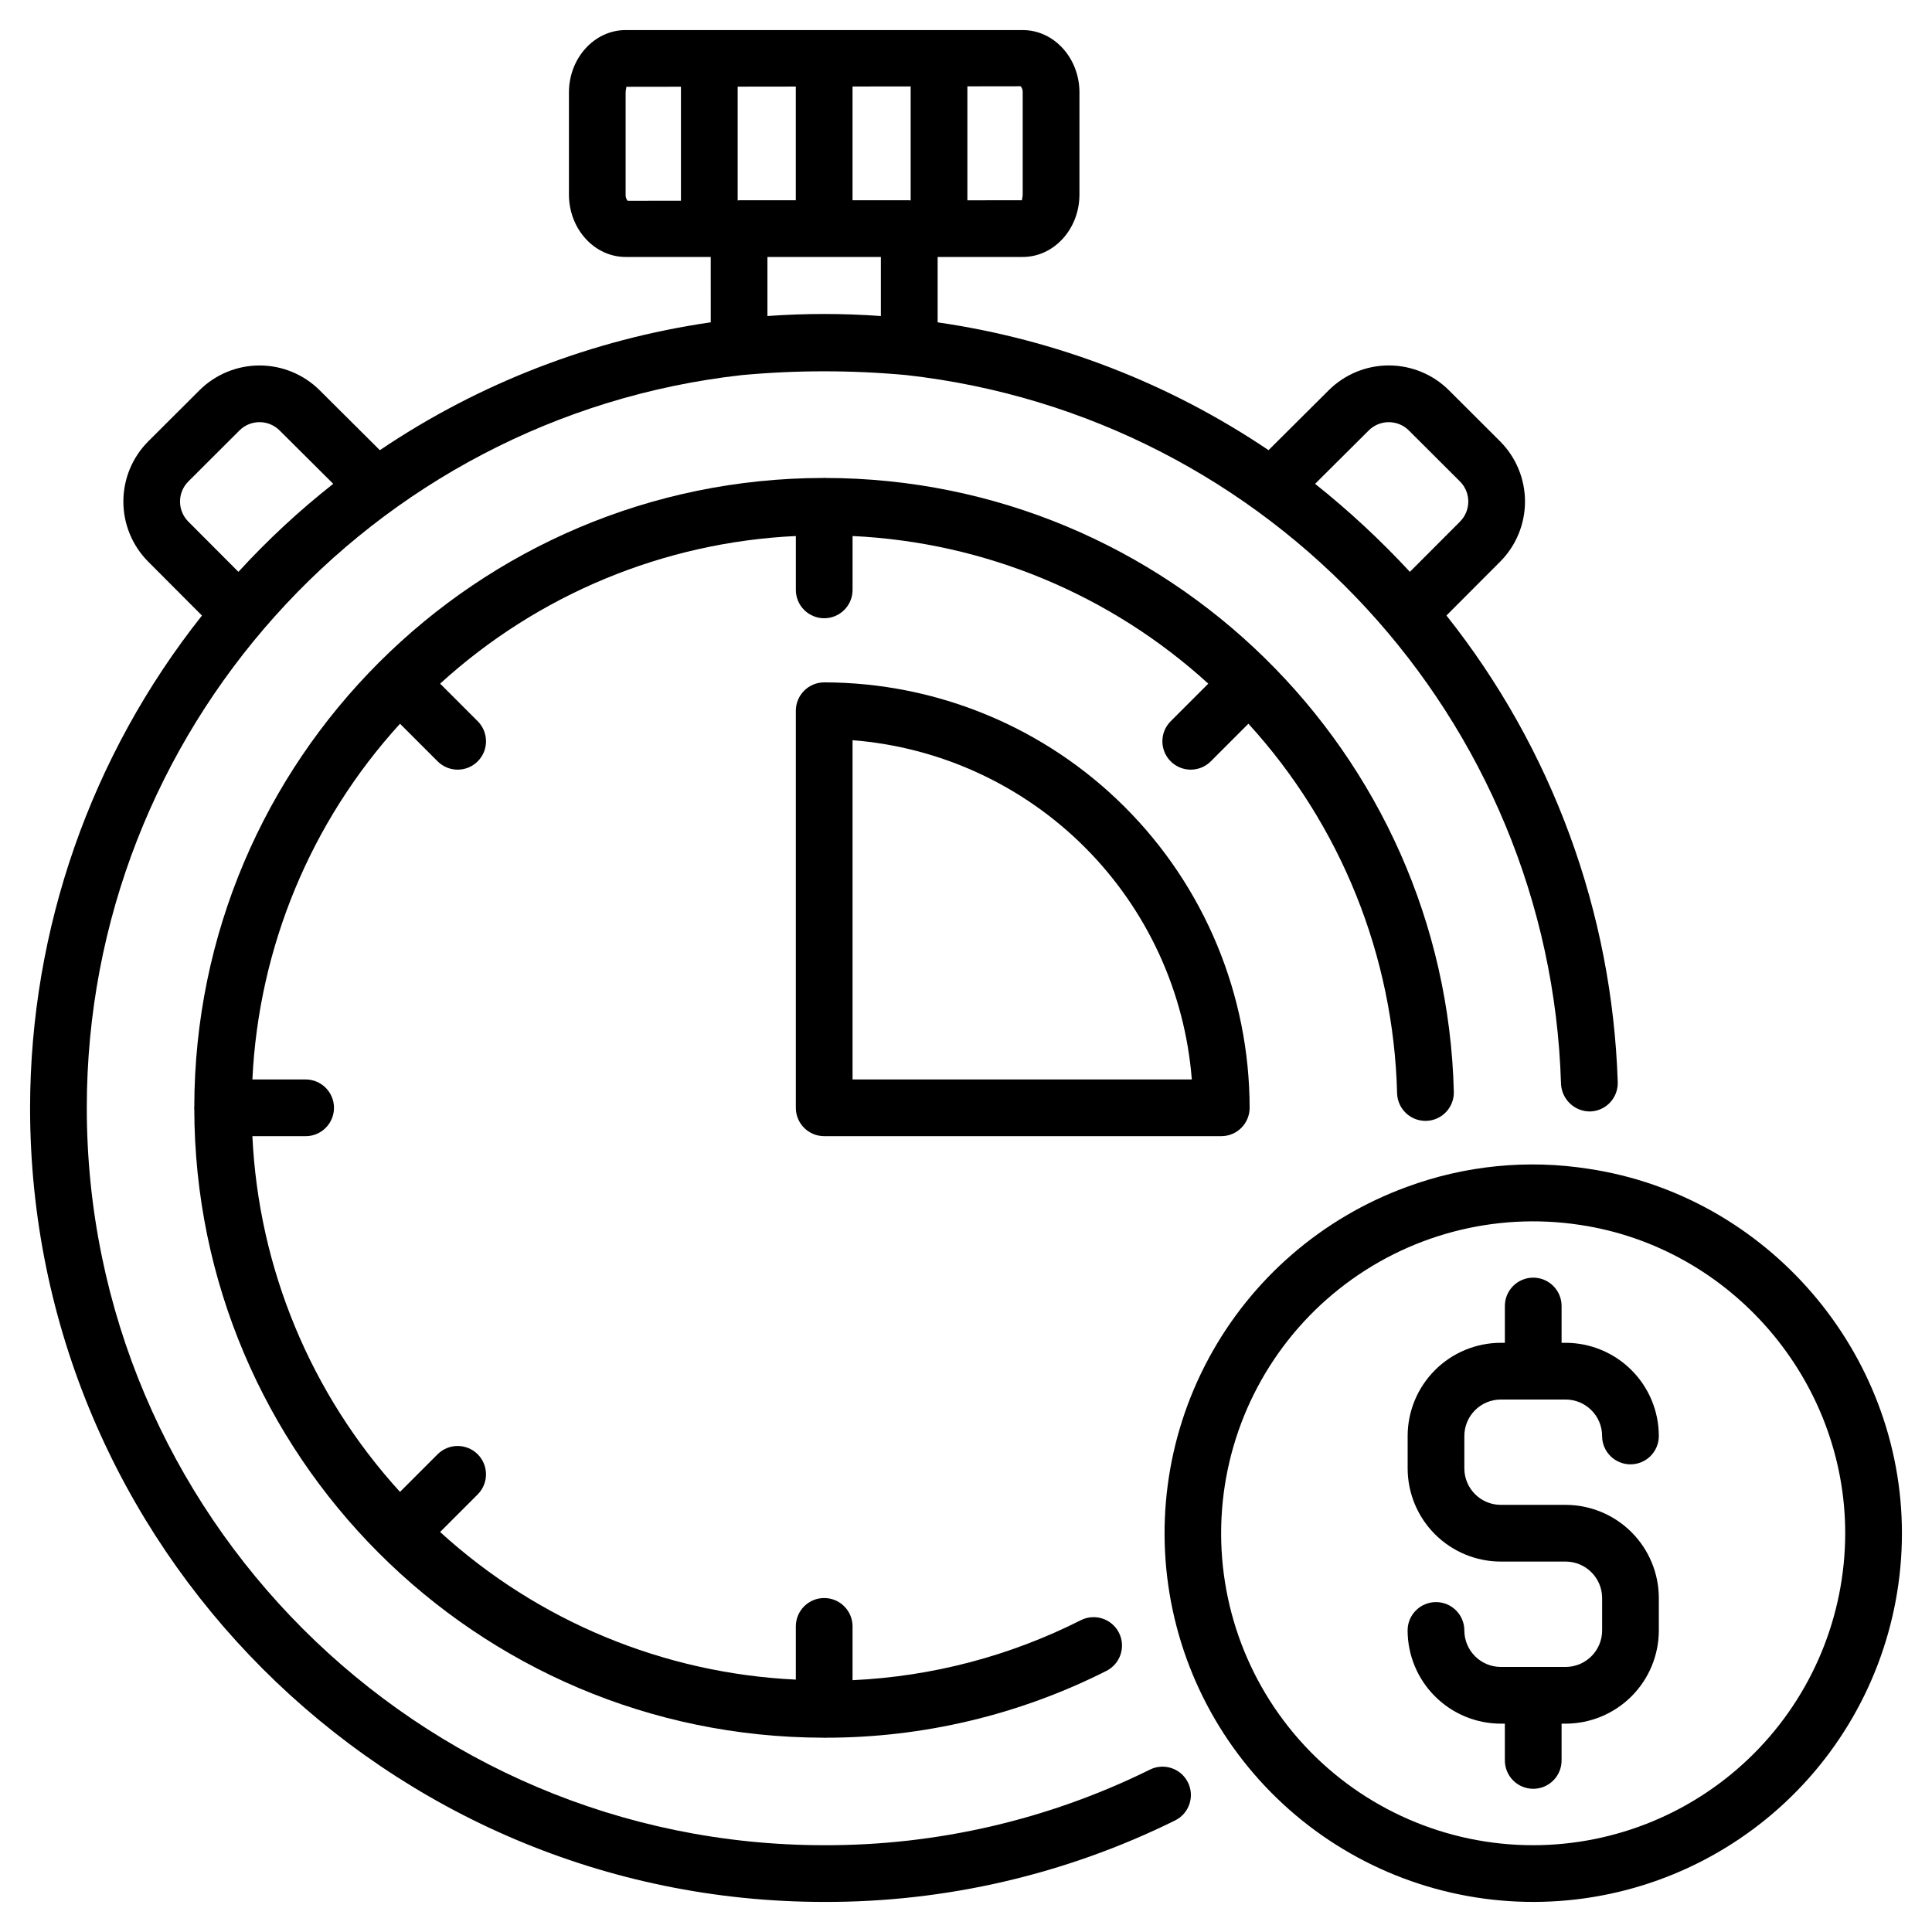 <?xml version="1.0" encoding="UTF-8"?>
<!-- Uploaded to: SVG Find, www.svgrepo.com, Generator: SVG Find Mixer Tools -->
<svg fill="#000000" width="800px" height="800px" version="1.1" viewBox="144 144 512 512" xmlns="http://www.w3.org/2000/svg">
 <g>
  <path d="m362.42 648.03c32.25 0.09 64.078-7.301 92.988-21.594 3.723-1.836 5.25-6.34 3.414-10.062-1.836-3.723-6.34-5.25-10.062-3.414-26.844 13.266-56.398 20.125-86.34 20.039-107.76 0-195.42-87.66-195.42-195.42 0-99.621 75.191-183.16 173.56-194.17h0.004c14.508-1.344 29.109-1.348 43.621-0.008 96.59 10.828 170.61 91.25 173.5 187.86 0.203 4.113 3.621 7.332 7.742 7.289 1.992-0.062 3.883-0.91 5.246-2.363 1.367-1.453 2.102-3.387 2.043-5.383-1.445-45.035-17.363-88.41-45.395-123.69l14.25-14.281c4.215-4.238 6.578-9.977 6.57-15.953-0.008-5.977-2.387-11.707-6.613-15.934l-13.551-13.527c-4.227-4.207-9.945-6.57-15.91-6.574s-11.688 2.352-15.922 6.555l-15.969 15.898c-26.305-17.75-56.281-29.332-87.691-33.871v-17.328h22.547c8.285 0 15.031-7.422 15.031-16.539l0.004-27.055c0-9.113-6.746-16.535-15.031-16.535h-105.23c-8.285 0-15.031 7.422-15.031 16.535v27.055c0 9.117 6.746 16.539 15.031 16.539h22.547l0.004 17.32c-31.41 4.543-61.387 16.125-87.691 33.883l-15.973-15.898c-4.234-4.199-9.957-6.555-15.918-6.551-5.965 0.004-11.688 2.367-15.914 6.574l-13.562 13.527c-4.227 4.227-6.598 9.957-6.606 15.934-0.004 5.977 2.359 11.715 6.574 15.949l14.254 14.293c-29.453 37.105-45.504 83.074-45.551 130.45 0 116.04 94.406 210.45 210.45 210.45zm144.32-389.97c2.941-2.91 7.68-2.906 10.613 0.008l13.555 13.527h0.004c2.926 2.938 2.934 7.688 0.012 10.629l-13.293 13.32h0.004c-7.773-8.398-16.168-16.195-25.121-23.324zm-167.25-60.918v-30.18l15.406-0.02v30.125h-15.031c-0.137 0-0.242 0.066-0.375 0.074zm45.473-0.074h-15.035v-30.145l15.406-0.02v30.203h-0.176c-0.07 0-0.129-0.039-0.199-0.039zm30.062-28.559v27.051c0 0.918-0.352 1.453-0.098 1.504l-14.562 0.02v-30.203l14.121-0.02v0.004c0.387 0.453 0.582 1.047 0.539 1.641zm-105.23 27.051v-27.055c0-0.918 0.352-1.453 0.098-1.504l14.562-0.02v30.207l-14.129 0.02v-0.004c-0.383-0.457-0.57-1.047-0.531-1.645zm67.645 16.539v15.652c-10.008-0.723-20.055-0.723-30.062 0v-15.652zm-183.53 59.496 13.559-13.527h-0.004c2.938-2.918 7.68-2.922 10.617-0.008l14.227 14.16c-8.996 7.078-17.398 14.879-25.125 23.324l-13.285-13.32c-2.926-2.941-2.922-7.695 0.012-10.629z"/>
  <path d="m521.76 441.04h0.195c4.152-0.105 7.43-3.555 7.324-7.707-2.238-89.664-75.766-162.57-166.67-162.67-0.066 0-0.121-0.039-0.195-0.039-0.074 0-0.125 0.035-0.195 0.039-91.855 0.102-166.6 74.66-166.73 166.68 0 0.086-0.047 0.156-0.047 0.242s0.043 0.156 0.047 0.242c0.129 91.863 74.699 166.55 166.68 166.68 0.086 0 0.152 0.047 0.238 0.047s0.137-0.039 0.215-0.043h0.008c25.902 0.039 51.453-6.027 74.574-17.707 3.711-1.871 5.199-6.391 3.332-10.102-1.867-3.707-6.391-5.199-10.102-3.332-18.816 9.508-39.438 14.926-60.5 15.898v-14.34c-0.047-4.117-3.398-7.43-7.516-7.43-4.121 0-7.469 3.312-7.516 7.43v14.188c-35.023-1.652-68.371-15.492-94.273-39.121l9.98-9.98c2.918-2.938 2.91-7.684-0.016-10.613-2.93-2.926-7.676-2.934-10.613-0.016l-9.98 9.98c-23.629-25.902-37.465-59.242-39.117-94.266h14.191c4.117-0.047 7.434-3.398 7.434-7.516s-3.316-7.469-7.434-7.516h-14.188c1.656-35.02 15.492-68.363 39.121-94.266l9.98 9.98c2.938 2.918 7.684 2.914 10.609-0.016 2.93-2.93 2.938-7.676 0.02-10.613l-9.98-9.98v0.004c25.902-23.633 59.246-37.473 94.27-39.125v14.188c-0.023 2.008 0.758 3.941 2.172 5.371 1.41 1.426 3.336 2.231 5.344 2.231s3.934-0.805 5.344-2.231c1.414-1.43 2.195-3.363 2.172-5.371v-14.188c35.023 1.656 68.363 15.496 94.266 39.125l-9.98 9.98 0.004-0.004c-2.922 2.938-2.914 7.684 0.016 10.613 2.93 2.93 7.672 2.934 10.609 0.016l9.984-9.988h0.004c24.496 26.832 38.488 61.605 39.402 97.926 0.109 4.074 3.441 7.32 7.516 7.32z"/>
  <path d="m362.42 324.84c-1.992 0-3.906 0.793-5.316 2.203-1.41 1.41-2.199 3.32-2.199 5.316v105.22c0 1.996 0.789 3.906 2.199 5.316 1.41 1.41 3.324 2.199 5.316 2.199h105.23c1.992 0 3.906-0.789 5.312-2.199 1.41-1.41 2.203-3.32 2.203-5.316-0.035-29.891-11.922-58.547-33.059-79.684-21.137-21.137-49.793-33.023-79.684-33.059zm7.516 105.23v-89.906c23.238 1.824 45.062 11.883 61.543 28.363 16.48 16.484 26.539 38.305 28.363 61.543z"/>
  <path d="m565.07 453.76c-16.242-2.559-32.863-0.906-48.281 4.797-22.488 8.219-41.176 24.41-52.512 45.496-11.34 21.086-14.543 45.598-9 68.891 5.543 23.289 19.445 43.734 39.062 57.453 19.621 13.719 43.598 19.758 67.375 16.965 23.777-2.789 45.703-14.215 61.617-32.102 15.91-17.887 24.699-40.996 24.699-64.938 0-47.93-35.68-89.445-82.961-96.562zm-14.746 179.24c-23.02 0.012-45.004-9.574-60.656-26.449-15.656-16.879-23.562-39.52-21.82-62.473s12.977-44.141 31-58.465c18.02-14.32 41.199-20.477 63.953-16.988 40.023 6.023 70.199 41.148 70.199 81.699-0.023 21.918-8.742 42.934-24.242 58.434s-36.516 24.219-58.434 24.242z"/>
  <path d="m541.73 514.89h17.176c5.336 0.004 9.66 4.324 9.668 9.66 0 4.148 3.363 7.516 7.516 7.516s7.516-3.367 7.516-7.516c-0.008-6.551-2.613-12.824-7.242-17.453-4.633-4.629-10.91-7.234-17.457-7.238h-1.07v-9.668c0.023-2.008-0.758-3.941-2.172-5.371-1.41-1.426-3.336-2.231-5.344-2.231-2.008 0-3.934 0.805-5.348 2.231-1.41 1.43-2.191 3.363-2.168 5.371v9.668h-1.074c-6.547 0.008-12.82 2.609-17.449 7.238s-7.234 10.906-7.242 17.453v8.594c0.008 6.547 2.613 12.824 7.242 17.453 4.633 4.629 10.906 7.231 17.457 7.238h17.176-0.004c5.336 0.008 9.66 4.328 9.668 9.664v8.59c-0.008 5.336-4.332 9.66-9.668 9.668h-17.18c-5.336-0.008-9.656-4.332-9.664-9.668 0-4.152-3.367-7.516-7.516-7.516-4.152 0-7.519 3.363-7.519 7.516 0.012 6.547 2.613 12.824 7.246 17.453 4.629 4.633 10.906 7.238 17.453 7.246h1.07v9.66h0.004c-0.023 2.008 0.758 3.941 2.168 5.367 1.414 1.43 3.34 2.234 5.348 2.234 2.008 0 3.934-0.805 5.344-2.234 1.414-1.426 2.195-3.359 2.172-5.367v-9.66h1.07c6.547-0.008 12.824-2.613 17.457-7.246 4.629-4.629 7.234-10.906 7.242-17.453v-8.59c-0.008-6.547-2.613-12.824-7.242-17.453-4.633-4.629-10.91-7.234-17.457-7.242h-17.176c-5.332-0.004-9.656-4.328-9.664-9.66v-8.594c0.008-5.336 4.332-9.656 9.664-9.66z"/>
 </g>
</svg>